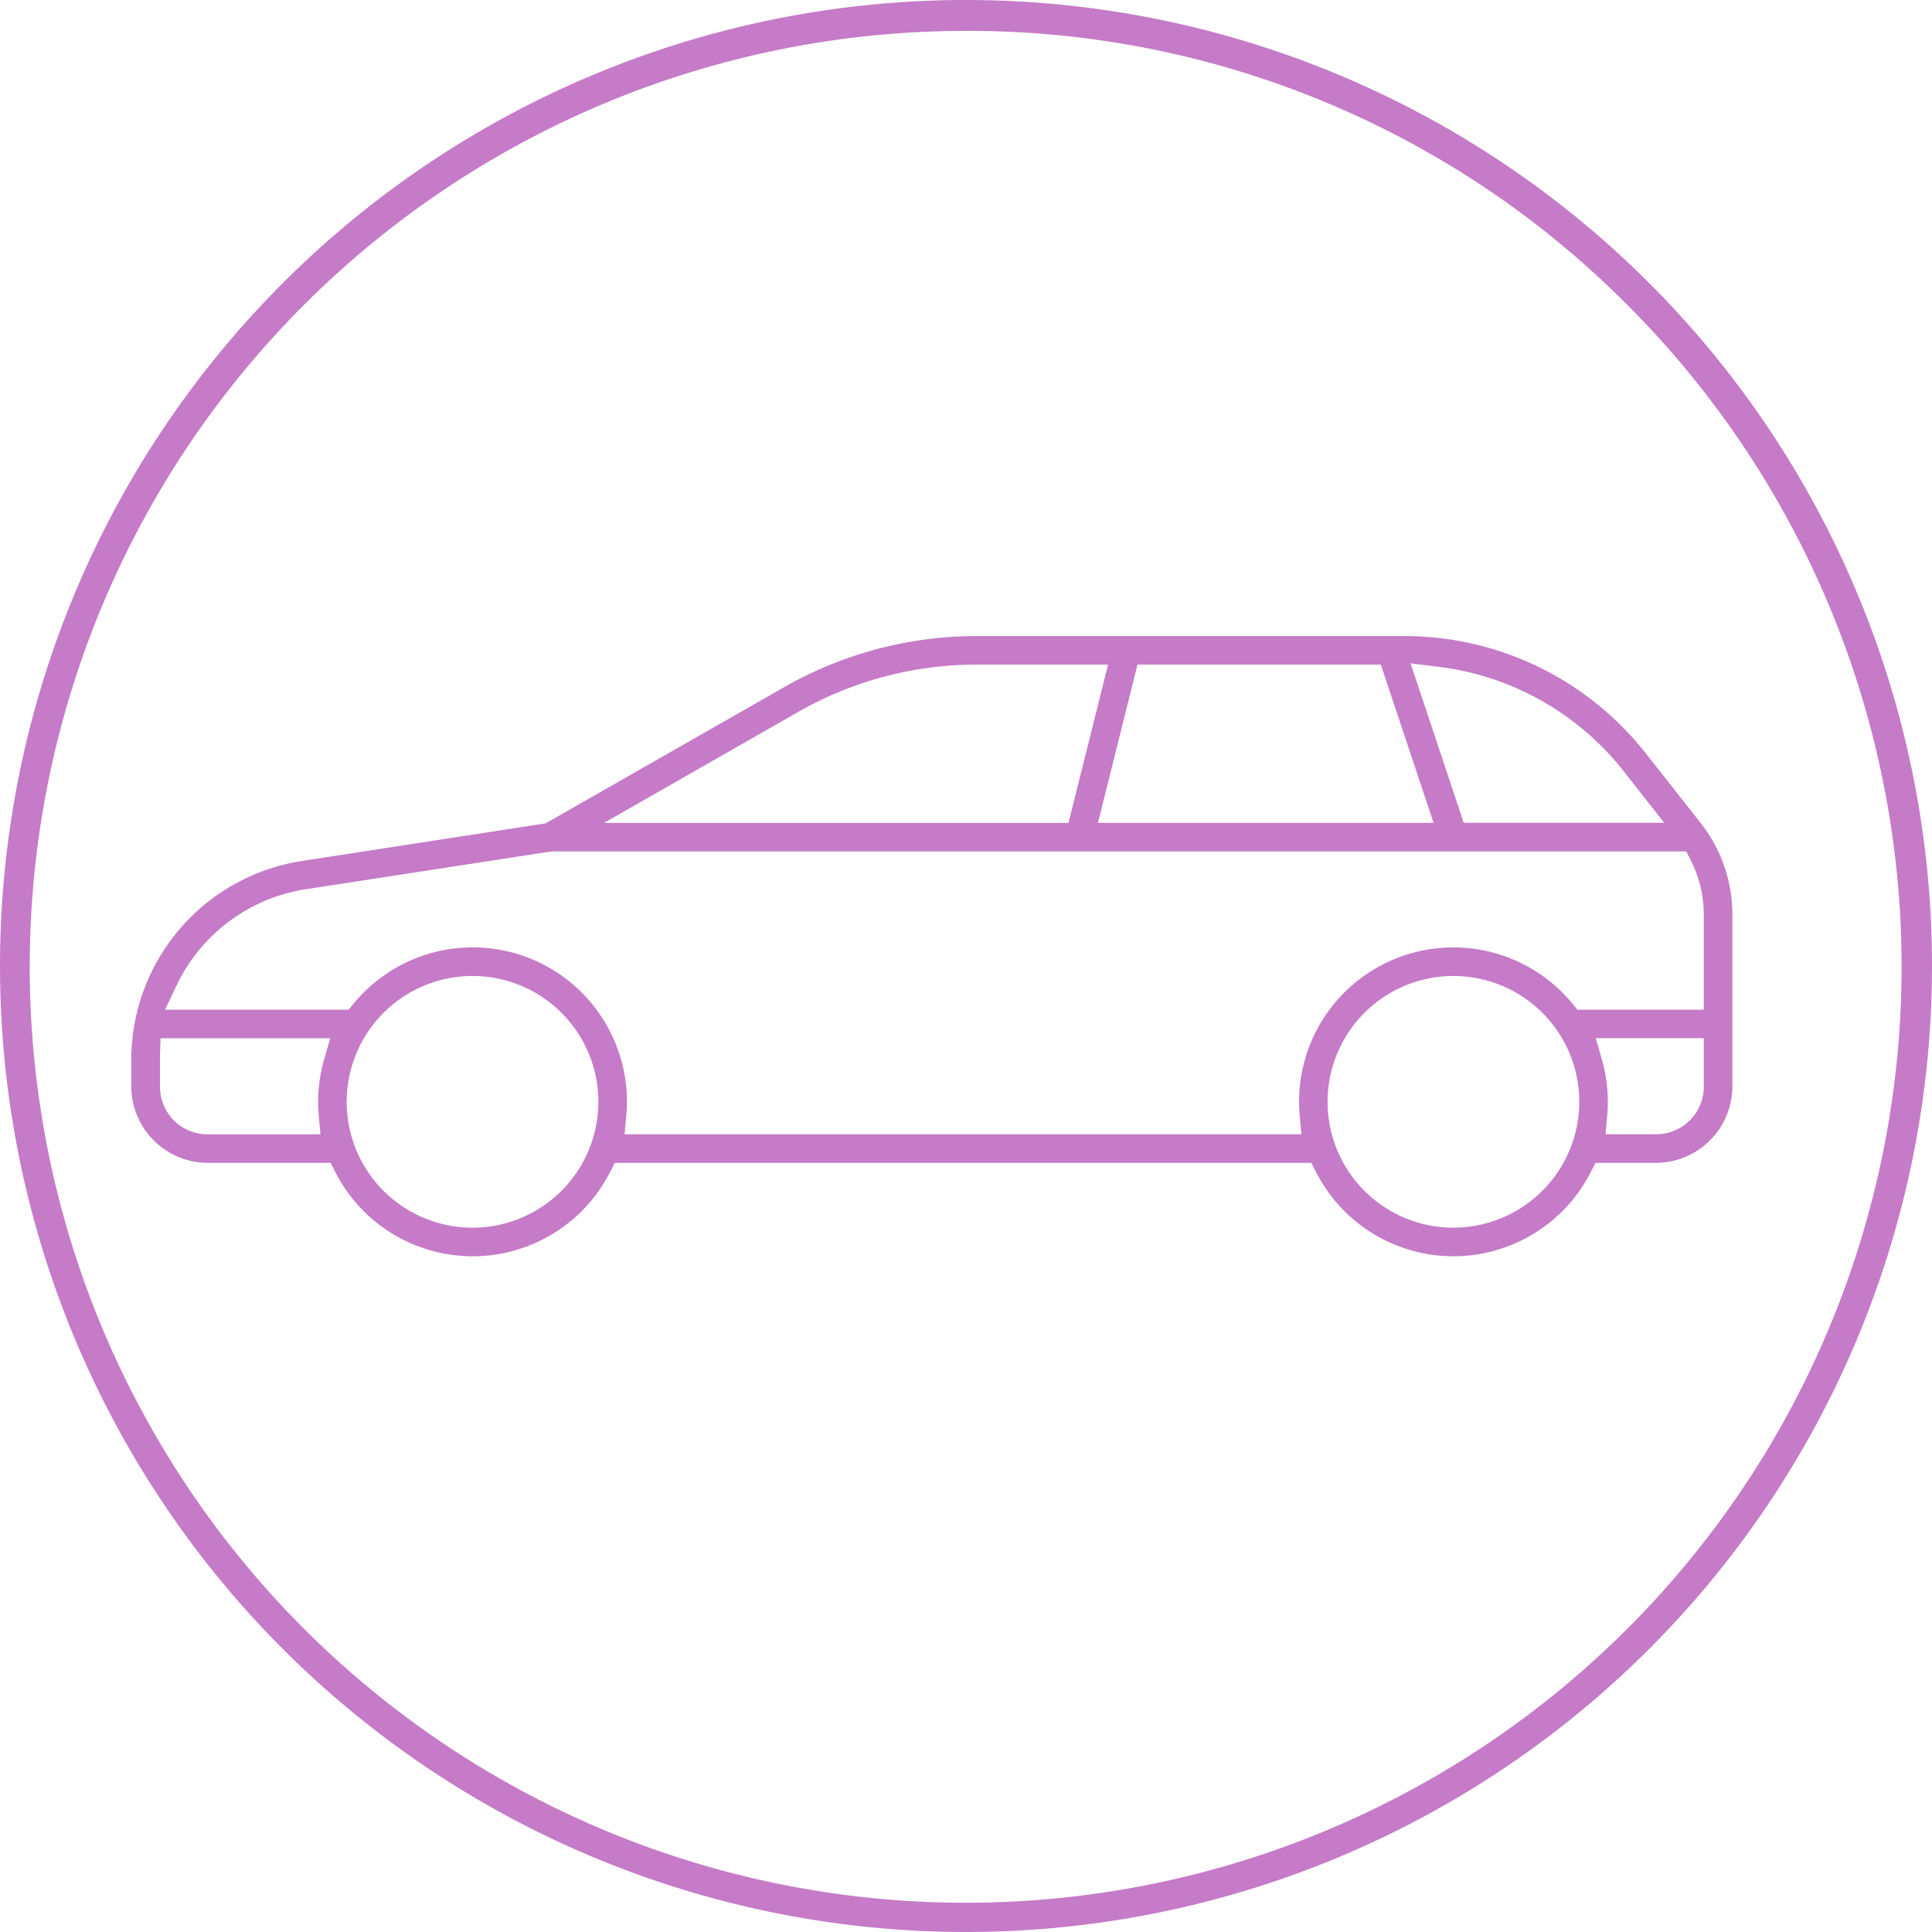 <svg xmlns="http://www.w3.org/2000/svg" xmlns:xlink="http://www.w3.org/1999/xlink" width="178.339" height="178.338" viewBox="0 0 178.339 178.338">
  <defs>
    <clipPath id="clip-path">
      <rect id="Rectángulo_52" data-name="Rectángulo 52" width="178.339" height="178.338" fill="#c57bc8"/>
    </clipPath>
  </defs>
  <g id="Grupo_138" data-name="Grupo 138" transform="translate(-318 -1264.923)">
    <g id="Grupo_39" data-name="Grupo 39" transform="translate(318 1264.923)">
      <g id="Grupo_38" data-name="Grupo 38" clip-path="url(#clip-path)">
        <path id="Trazado_59" data-name="Trazado 59" d="M89.169,178.339a89.169,89.169,0,1,1,63.052-26.116,89.168,89.168,0,0,1-63.052,26.116m0-175.486a86.393,86.393,0,1,0,61.187,25.433l-.151-.151A85.755,85.755,0,0,0,89.169,2.852Z" transform="translate(0 -0.001)" fill="#c57bc8"/>
        <path id="Trazado_60" data-name="Trazado 60" d="M186.625,237.457a28.352,28.352,0,0,0-22.424-10.9h-39.41a35.877,35.877,0,0,0-17.777,4.724L85,243.848,62.5,247.32a18.591,18.591,0,0,0-15.738,18.347v2.449a7.077,7.077,0,0,0,7.082,7.069H65.16l.433.842a14.23,14.23,0,0,0,25.368,0l.435-.842h64.293l.435.842a14.23,14.23,0,0,0,25.367,0l.435-.842h5.561a7.077,7.077,0,0,0,7.072-7.072V252.249a13.67,13.67,0,0,0-2.913-8.414Zm-19.337-8.08a25.715,25.715,0,0,1,17.269,9.7l3.706,4.714H169.757l-4.906-14.717Zm-5.183-.187,4.869,14.605H135.994l3.651-14.61Zm-53.783,4.372a33.228,33.228,0,0,1,16.469-4.372h12.136L133.275,243.8H90.405ZM64.556,265.668a14.168,14.168,0,0,0-.547,3.887c0,.412.021.834.062,1.3l.155,1.695H53.845a4.382,4.382,0,0,1-4.431-4.332q0-.048,0-.1v-2.832l.047-1.6H65.126Zm13.709,15.5a11.617,11.617,0,1,1,11.615-11.62v.005A11.63,11.63,0,0,1,78.264,281.17Zm90.542,0a11.617,11.617,0,1,1,11.617-11.617v0a11.63,11.63,0,0,1-11.617,11.615m23.11-13.056a4.382,4.382,0,0,1-4.335,4.429h-4.735l.153-1.695c.041-.459.062-.881.062-1.3a14.169,14.169,0,0,0-.547-3.887l-.565-1.98h9.967Zm0-7.067H180.255l-.466-.562a14.24,14.24,0,0,0-25.23,9.07c0,.412.021.834.062,1.3l.155,1.695H92.3l.153-1.695c.044-.459.062-.884.062-1.3a14.237,14.237,0,0,0-25.228-9.07l-.466.562H49.883l1.055-2.221a15.891,15.891,0,0,1,11.978-8.9l22.641-3.488H190.3l.43.853a11.017,11.017,0,0,1,1.187,4.957Z" transform="translate(-34.645 -167.843)" fill="#c57bc8"/>
      </g>
    </g>
  </g>
</svg>

